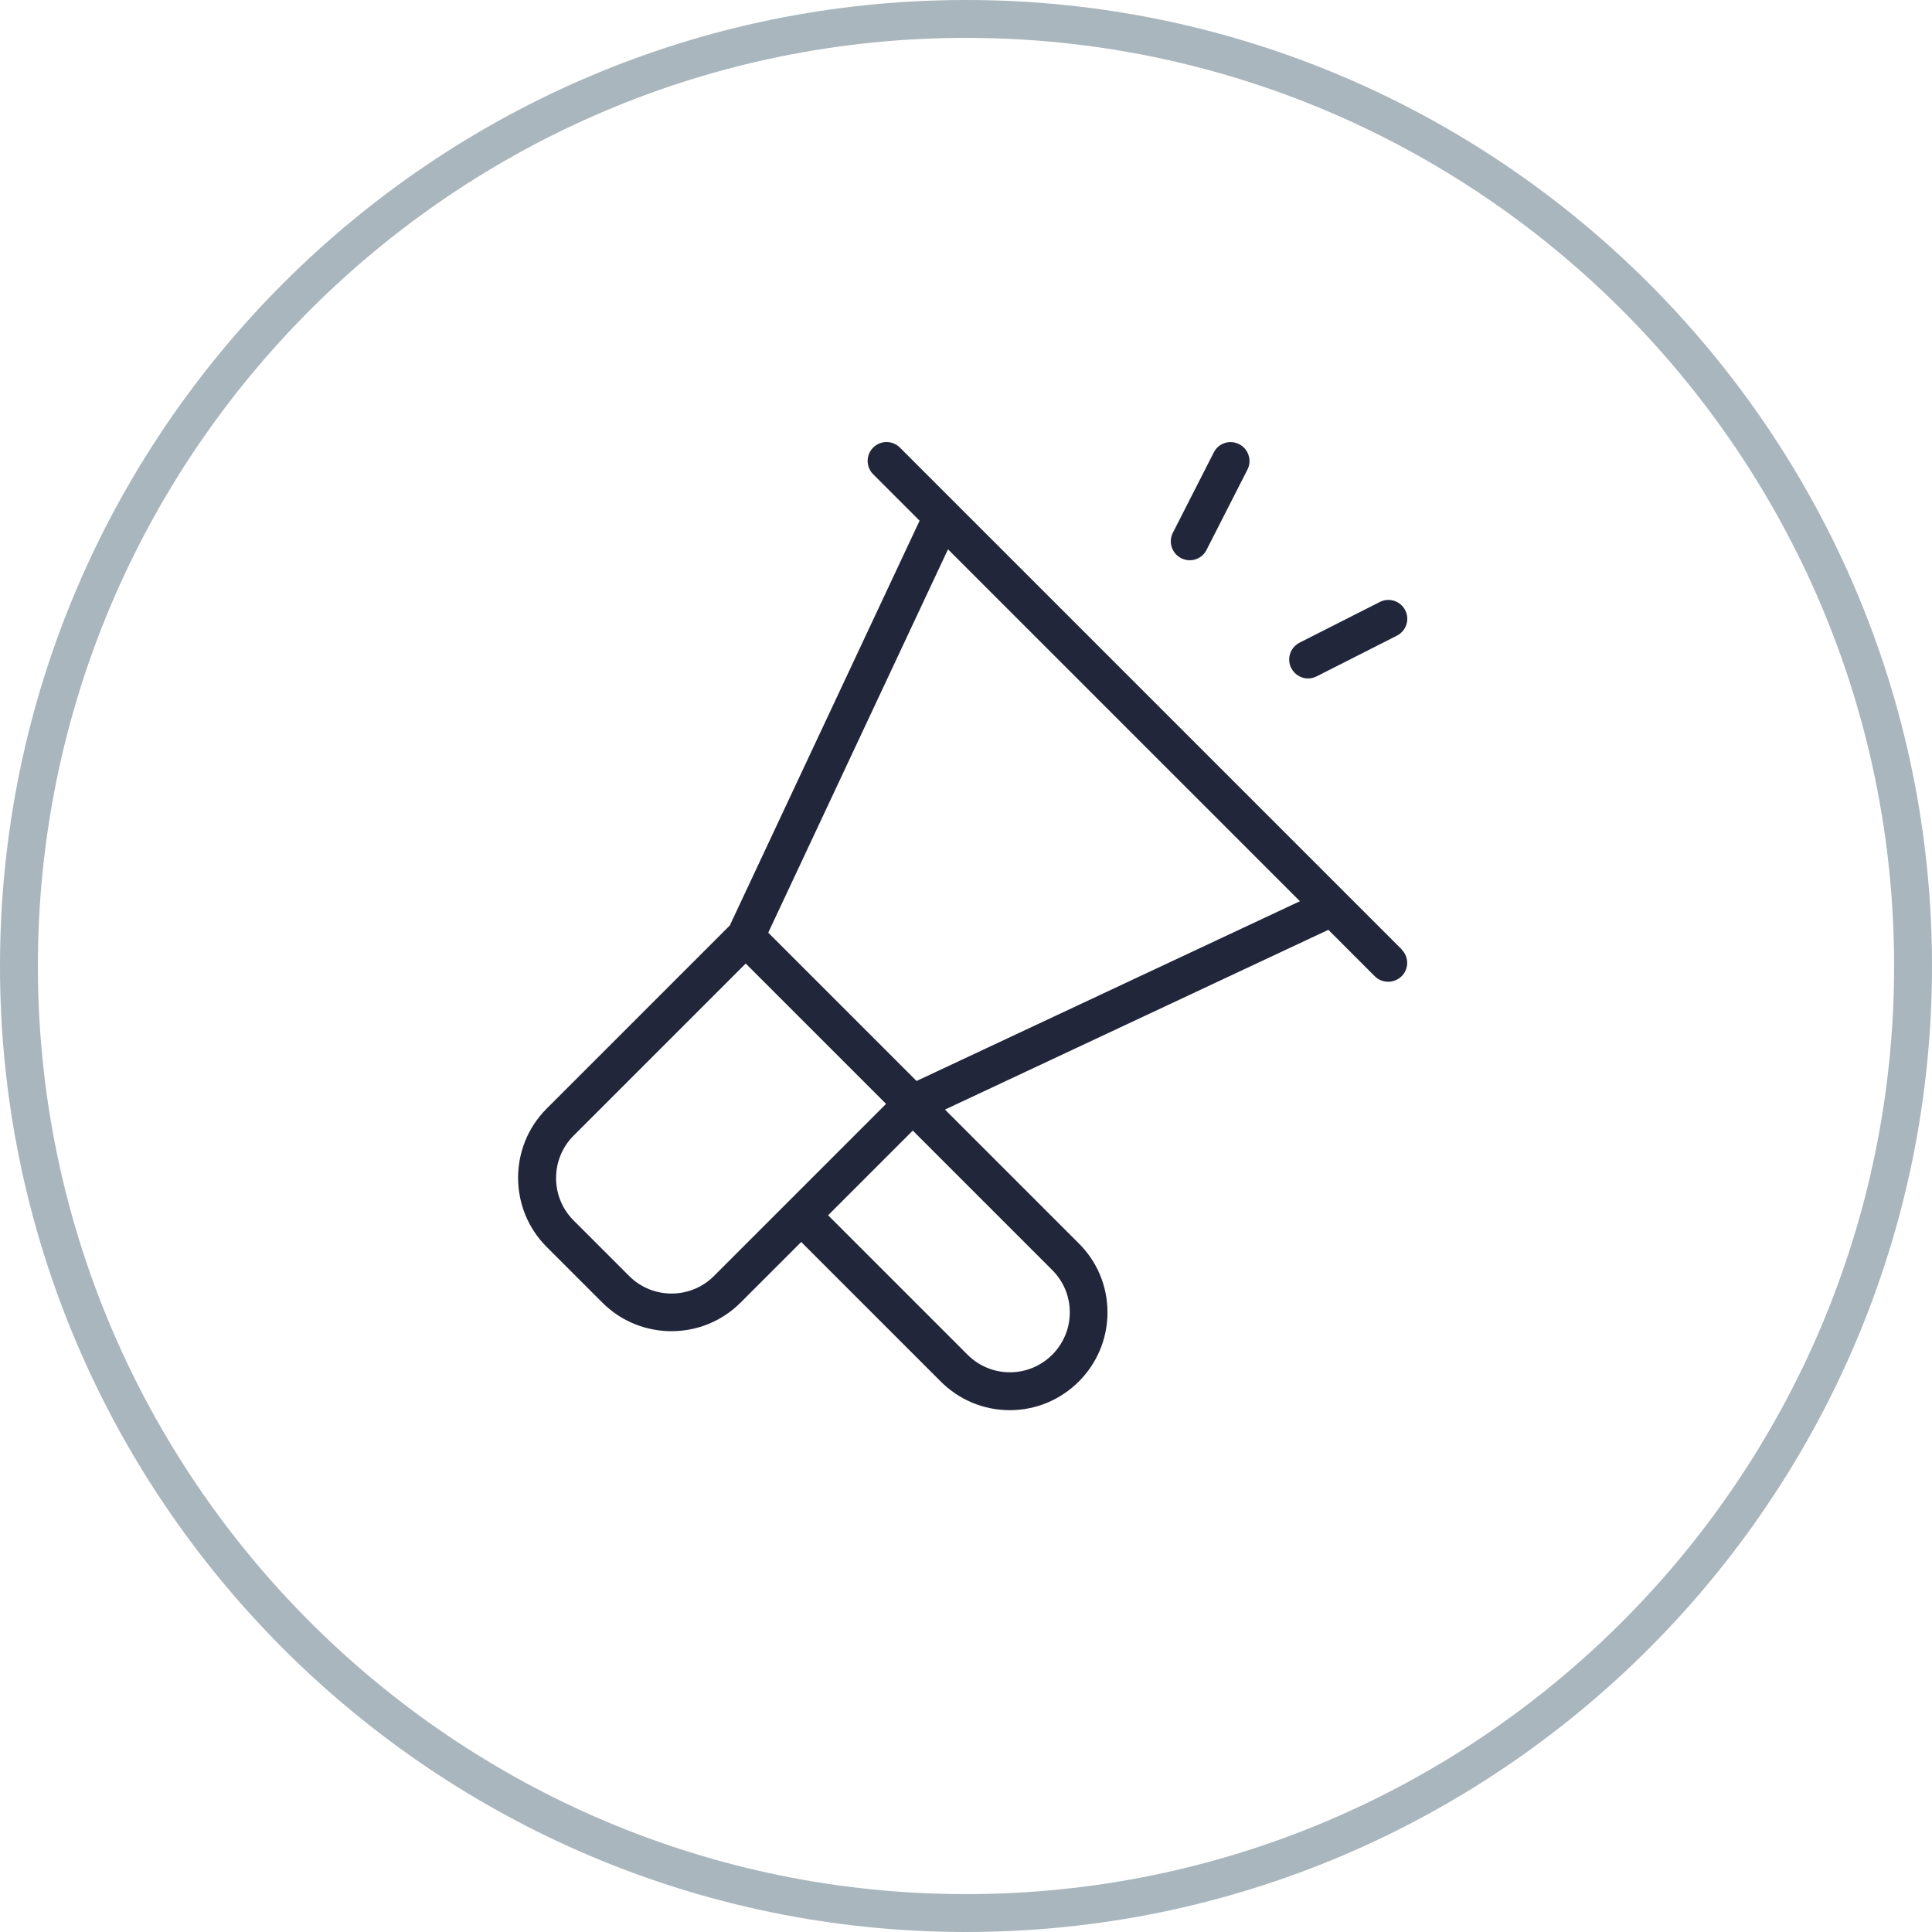 <svg xmlns="http://www.w3.org/2000/svg" id="uuid-a6b5d089-806c-41c9-9561-072b4dc62536" viewBox="0 0 102 102"><defs><style>.uuid-2a7c1938-7d3d-4a4b-9167-071c445b9130{fill:#22263b;}.uuid-481191c9-2c92-45ff-b437-10bebdef1fa9{fill:#a9b6bd;}</style></defs><path class="uuid-481191c9-2c92-45ff-b437-10bebdef1fa9" d="M51,102C22.88,102,0,79.12,0,51S22.88,0,51,0s51,22.88,51,51-22.88,51-51,51ZM51,2C23.98,2,2,23.98,2,51s21.98,49,49,49,49-21.98,49-49S78.02,2,51,2Z"></path><path class="uuid-2a7c1938-7d3d-4a4b-9167-071c445b9130" d="M74,50.12l-26.49-26.49c-.39-.39-1.02-.39-1.41,0-.39.39-.39,1.02,0,1.41l2.45,2.45-10.02,21.37-9.67,9.67c-2.01,2.01-2.01,5.29,0,7.3l2.94,2.94c1.01,1.01,2.33,1.51,3.65,1.51s2.64-.5,3.65-1.51l3.2-3.2,7.31,7.31c.98,1.01,2.3,1.57,3.7,1.57,2.85,0,5.16-2.32,5.16-5.16,0-1.41-.56-2.72-1.56-3.69l-7.02-7.02,20.24-9.49,2.45,2.45c.2.2.45.29.71.29s.51-.1.71-.29c.39-.39.39-1.02,0-1.41ZM37.69,67.37c-1.23,1.23-3.24,1.23-4.47,0l-2.94-2.94c-1.23-1.23-1.23-3.24,0-4.47l9.09-9.09,7.41,7.41-9.09,9.09ZM56.48,69.29c0,1.74-1.42,3.16-3.16,3.16-.86,0-1.67-.34-2.28-.97l-7.32-7.32,4.47-4.47,7.33,7.33c.62.6.96,1.41.96,2.27ZM48.4,57.08l-7.84-7.84,9.49-20.24,18.58,18.58-20.24,9.49Z"></path><path class="uuid-2a7c1938-7d3d-4a4b-9167-071c445b9130" d="M69.06,35.82c.15,0,.31-.04.45-.11l4.24-2.15c.49-.25.69-.85.44-1.34-.25-.49-.85-.69-1.34-.44l-4.24,2.15c-.49.25-.69.85-.44,1.34.18.35.53.55.89.55Z"></path><path class="uuid-2a7c1938-7d3d-4a4b-9167-071c445b9130" d="M62.36,29.47c.15.07.3.11.45.11.36,0,.72-.2.89-.55l2.16-4.24c.25-.49.05-1.09-.44-1.34-.49-.25-1.09-.06-1.34.44l-2.16,4.24c-.25.49-.05,1.09.44,1.34Z"></path></svg>